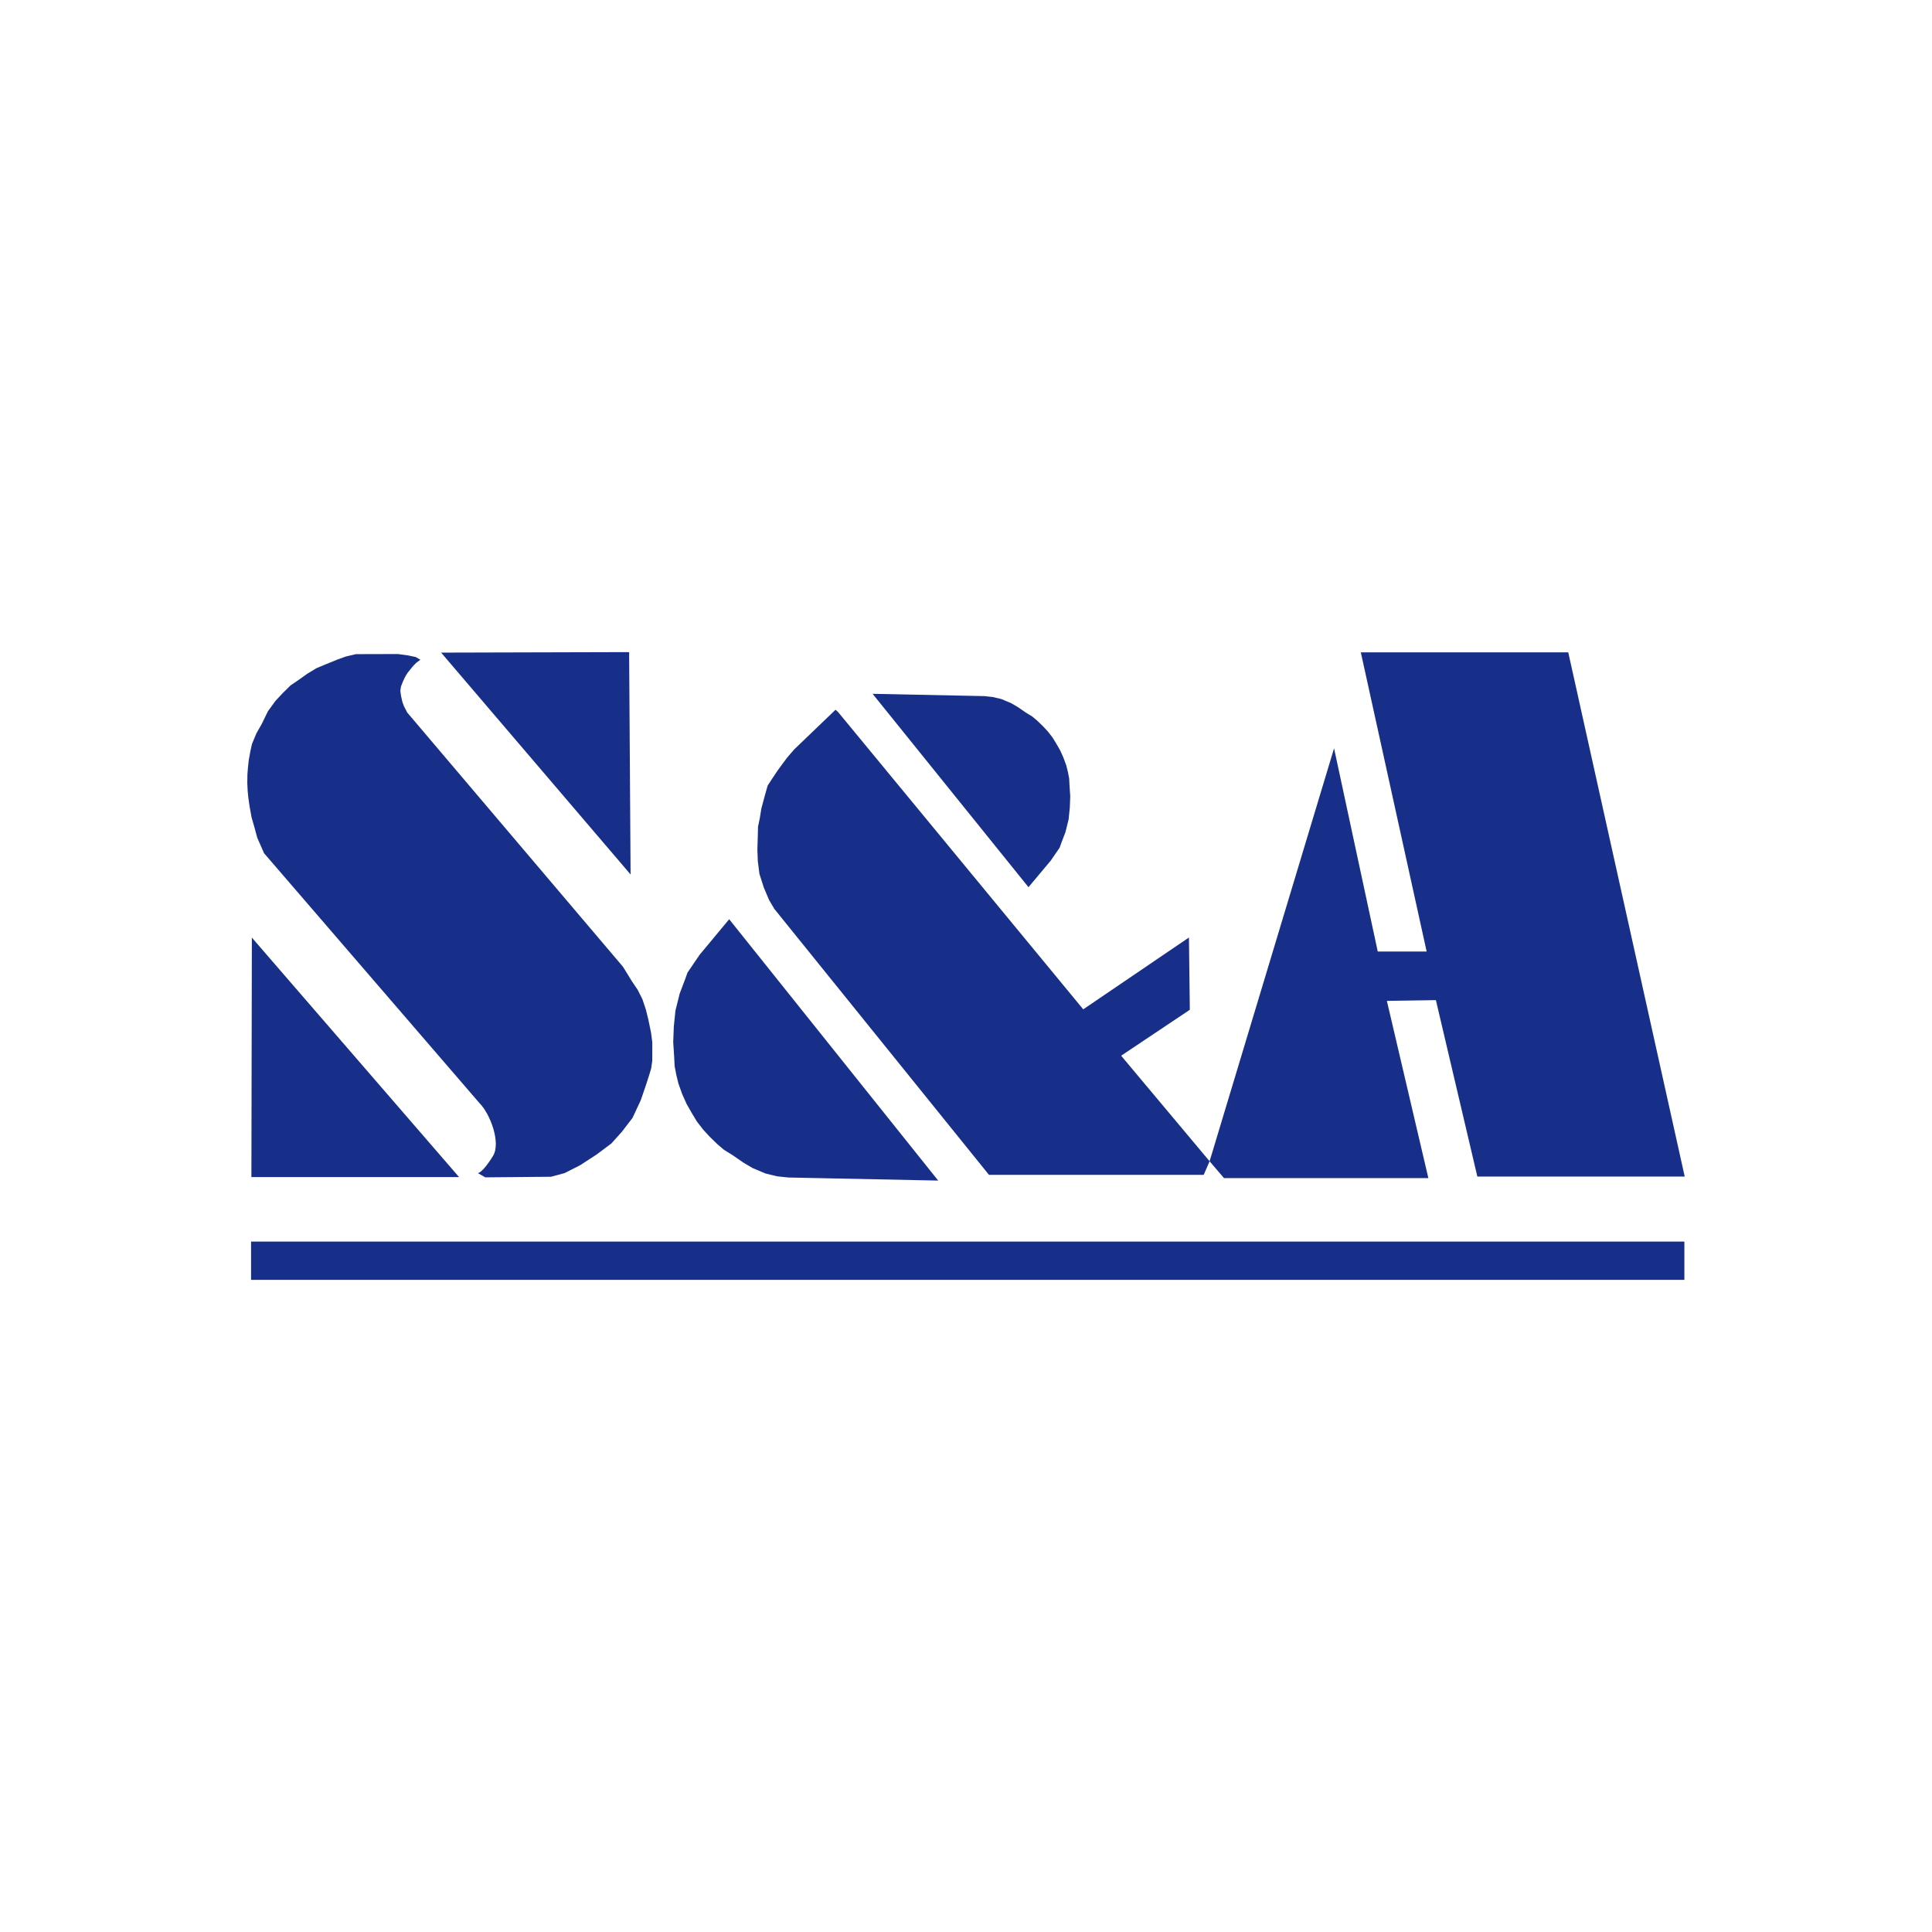 <svg xmlns="http://www.w3.org/2000/svg" xmlns:xlink="http://www.w3.org/1999/xlink" xmlns:xodm="http://www.corel.com/coreldraw/odm/2003" xml:space="preserve" width="1in" height="1in" style="shape-rendering:geometricPrecision; text-rendering:geometricPrecision; image-rendering:optimizeQuality; fill-rule:evenodd; clip-rule:evenodd" viewBox="0 0 999.99 999.99"> <defs> <style type="text/css"> .fil1 {fill:#172F89} .fil0 {fill:white} </style> </defs> <g id="Layer_x0020_1">  <rect class="fil0" x="-90.56" y="-90.56" width="1181.1" height="1181.1"></rect> <path class="fil1" d="M326.39 452.63l-0.76 -115.1 -97.31 0.26 98.07 114.84zm-196.44 209.82l741.87 0 0 -19.82 -741.87 0 0 19.82zm583.17 -169.92l-22.62 -105.21 -64.43 213.77 -3.05 7.02 -111.12 0 -111.12 -137.68 -2.7 -4.58 -2.76 -6.5 -2.24 -7.03 -0.85 -6.71 -0.21 -5.96 0.21 -7.03 0.11 -4.69 0.96 -4.58 0.77 -4.84 1.7 -6.34 1.57 -5.56 2.28 -3.49 2.85 -4.28 2.5 -3.41 2.49 -3.35 3.63 -4.2 21.37 -20.52 1.26 1.1 126.96 153.96 54.71 -37.17 0.46 37.4 -35.55 23.78 45.79 54.64 7.44 8.7 105.78 0 -21.47 -91.72 25.37 -0.39 21.46 91.33 107.33 0 -60.28 -271.34 -107.37 0 34.07 154.85 -25.29 0zm-169.33 -47l-11.46 13.67 -80.68 -100.08 57.8 1.18 4.35 0.46 4.5 1.07 4.96 2.07 3.56 2.07 4.26 2.93 3.26 2 2.56 2.15 3.1 3 2.4 2.61 2.4 3.08 1.78 2.92 2.17 3.77 1.7 3.77 1.48 4.07 0.85 3.46 0.62 3.23 0.16 3.23 0.39 6 -0.23 5.92 -0.62 6.07 -1.63 6.53 -2.17 5.69 -0.85 2.38 -2.17 3.15 -2.48 3.61zm-181.73 48.72l15.36 -18.46 108.18 135.27 -77.5 -1.59 -5.83 -0.61 -6.03 -1.46 -6.65 -2.8 -4.78 -2.81 -5.71 -3.95 -4.36 -2.7 -3.43 -2.91 -4.16 -4.05 -3.22 -3.53 -3.22 -4.15 -2.39 -3.95 -2.91 -5.09 -2.29 -5.09 -1.97 -5.5 -1.14 -4.67 -0.83 -4.37 -0.21 -4.36 -0.52 -8.11 0.31 -8 0.83 -8.2 2.19 -8.83 2.91 -7.69 1.14 -3.22 2.91 -4.26 3.32 -4.89zm-231.7 -8.96l-0.24 123.96 107.49 0 -107.25 -123.96zm196.85 22.83l-4.76 -7.72 -111.67 -131.6 -1.68 -3.24 -0.83 -2.23 -0.7 -3.11 -0.37 -2.69 0.37 -2.32 1.16 -2.87 1.11 -2.28 1.16 -1.86 1.2 -1.48 1.49 -1.86 1.72 -1.76 2.18 -1.62 -2.43 -1.41 -3.8 -0.8 -5.37 -0.75 -21.8 0.06 -5.25 1.25 -4.31 1.56 -5.68 2.31 -5.12 2.13 -4.75 2.87 -4.19 3 -4.5 3.06 -4.06 4 -3.75 4 -3.94 5.44 -3.12 6.43 -2.81 4.94 -2.31 5.56 -0.81 3.69 -0.83 4.58 -0.42 3.89 -0.28 3.47 -0.07 4.51 0.21 4.23 0.35 3.54 0.63 4.37 1.04 5.69 1.32 4.58 1.63 5.98 3.5 7.96 111.45 129.29c5.48,5.43 11.3,20.47 7.03,27.44 -1.3,2.13 -5.3,8.29 -7.78,8.86l3.83 2.18 34.01 -0.31 7 -1.88 8.04 -4.07 8.67 -5.64 7.52 -5.64 5.53 -6.16 5.43 -7.1 4.28 -9.19 2.61 -7.63 1.59 -4.9 1.14 -3.77 0.57 -3.89 0.02 -4.32 0 -5.39 -0.6 -4.8 -1.4 -6.8 -1.3 -5.3 -1.8 -5.39 -2.4 -4.8 -2.9 -4.3z"></path> </g> </svg>